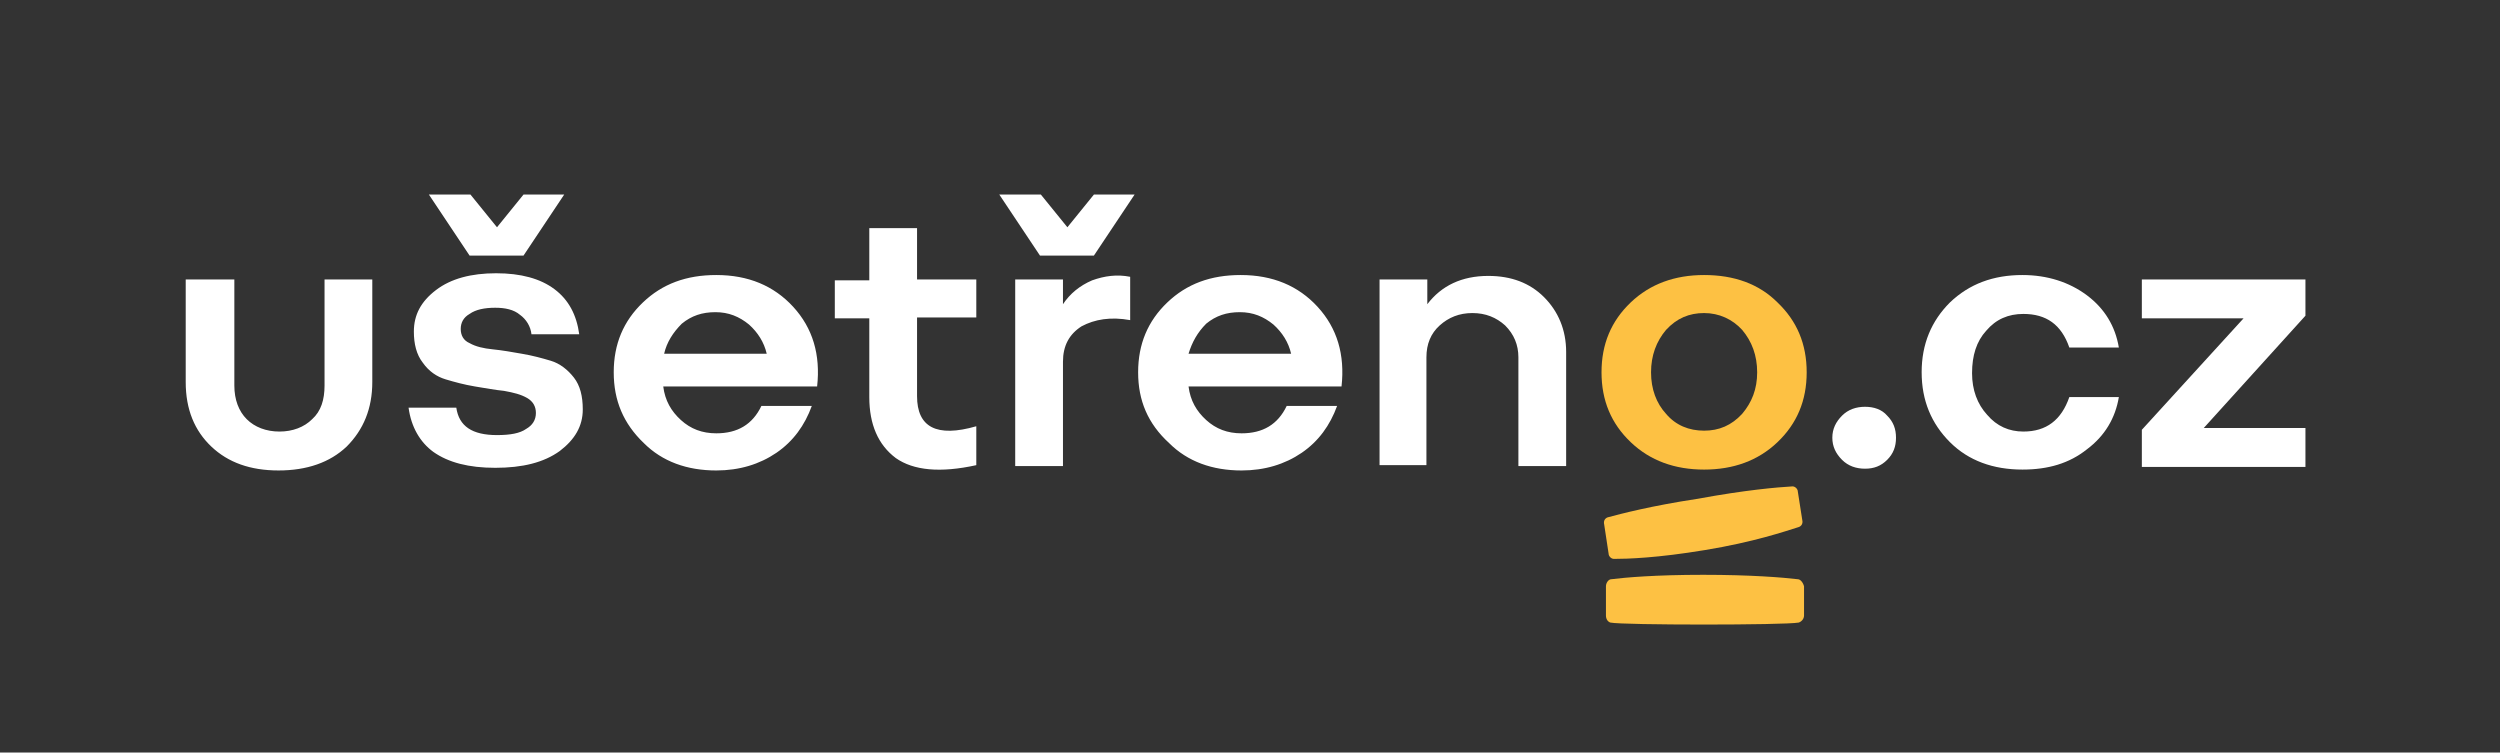 <svg version="1.1" id="Layer_1" xmlns="http://www.w3.org/2000/svg" x="0" y="0" viewBox="0 0 282.7 85.1"
     xml:space="preserve">
    <rect x="0" y="0" width="282.7" height="85.1" fill="#333333" stroke="none"/>
    <style>
        .st1 { fill: #fff }
        .st2 { fill: #fdc143 }
    </style>
    <path d="M21.1 31.6h5.4v12c0 1.6.5 2.9 1.4 3.8.9.9 2.2 1.4 3.7 1.4s2.8-.5 3.7-1.4c1-.9 1.4-2.2 1.4-3.8v-12h5.4v11.6c0 3-1 5.4-2.9 7.3-1.9 1.8-4.5 2.7-7.7 2.7s-5.7-.9-7.6-2.7C22 48.7 21 46.3 21 43.2V31.6zM46.2 46.1h5.4c.3 2.1 1.8 3.1 4.6 3.1 1.5 0 2.6-.2 3.3-.7.7-.4 1.1-1 1.1-1.8 0-.7-.3-1.3-1-1.7-.7-.4-1.5-.6-2.6-.8-1-.1-2.1-.3-3.3-.5-1.2-.2-2.3-.5-3.3-.8-1-.3-1.9-.9-2.6-1.9-.7-.9-1-2.1-1-3.5 0-1.9.8-3.4 2.5-4.7 1.7-1.3 4-1.9 6.8-1.9s5 .6 6.6 1.8c1.6 1.2 2.5 2.9 2.8 5.1h-5.4c-.1-.9-.6-1.7-1.3-2.2-.7-.6-1.7-.8-2.8-.8-1.2 0-2.2.2-2.9.7-.7.4-1 1-1 1.7s.3 1.3 1 1.6c.7.4 1.6.6 2.6.7 1 .1 2.2.3 3.3.5 1.2.2 2.3.5 3.3.8 1 .3 1.9 1 2.6 1.9.7.9 1 2.1 1 3.6 0 1.9-.9 3.4-2.6 4.7-1.8 1.3-4.2 1.9-7.3 1.9-3 0-5.3-.6-7-1.8-1.5-1.1-2.5-2.8-2.8-5zm6.9-17.2L48.5 22h4.7l3 3.7 3-3.7h4.6l-4.6 6.9h-6.1zM69.4 42.1c0-3.2 1.1-5.8 3.3-7.9 2.2-2.1 4.9-3.1 8.3-3.1 3.6 0 6.5 1.2 8.7 3.6 2.2 2.4 3.1 5.4 2.7 9H75c.2 1.6.9 2.8 2 3.8s2.4 1.5 4 1.5c2.4 0 4.1-1 5.1-3.1h5.7c-.8 2.2-2.1 4-4 5.3-1.9 1.3-4.2 2-6.8 2-3.3 0-6.1-1-8.2-3.1-2.3-2.2-3.4-4.8-3.4-8zm5.7-2.1h11.6c-.3-1.3-1-2.4-2-3.3-1.1-.9-2.3-1.4-3.8-1.4s-2.7.4-3.8 1.3c-1 1-1.7 2.1-2 3.4zM98.3 31.6v-5.8h5.4v5.8h6.7v4.3h-6.7v8.9c0 3.5 2.2 4.7 6.7 3.4v4.4c-4.1.9-7.1.6-9.1-.8-2-1.5-3-3.8-3-6.9V36h-3.9v-4.3h3.9zM117.6 28.9L113 22h4.7l3 3.7 3-3.7h4.6l-4.6 6.9h-6.1zm-2.8 23.8V31.6h5.4v2.8c.8-1.2 1.9-2.1 3.3-2.7 1.4-.5 2.8-.7 4.3-.4v4.9c-2.2-.4-4-.1-5.5.7-1.4.9-2.1 2.2-2.1 4v11.8h-5.4zM128.7 42.1c0-3.2 1.1-5.8 3.3-7.9 2.2-2.1 4.9-3.1 8.3-3.1 3.6 0 6.5 1.2 8.7 3.6 2.2 2.4 3.1 5.4 2.7 9h-17.3c.2 1.6.9 2.8 2 3.8s2.4 1.5 4 1.5c2.4 0 4.1-1 5.1-3.1h5.7c-.8 2.2-2.1 4-4 5.3-1.9 1.3-4.2 2-6.8 2-3.3 0-6.1-1-8.2-3.1-2.4-2.2-3.5-4.8-3.5-8zm5.7-2.1H146c-.3-1.3-1-2.4-2-3.3-1.1-.9-2.3-1.4-3.8-1.4s-2.7.4-3.8 1.3c-1 1-1.6 2.1-2 3.4zM156 52.7V31.6h5.4v2.8c1.6-2.1 3.9-3.2 6.9-3.2 2.6 0 4.7.8 6.3 2.4 1.6 1.6 2.5 3.7 2.5 6.2v12.9h-5.4V40.4c0-1.4-.5-2.6-1.5-3.6-1-.9-2.2-1.4-3.7-1.4s-2.7.5-3.7 1.4c-1 .9-1.5 2.1-1.5 3.6v12.2H156z" class="st1"></path>
    <path d="M181.1 42.1c0-3.2 1.1-5.8 3.3-7.9 2.2-2.1 5-3.1 8.3-3.1 3.4 0 6.2 1 8.3 3.1 2.2 2.1 3.3 4.7 3.3 7.9s-1.1 5.8-3.3 7.9c-2.2 2.1-5 3.1-8.3 3.1-3.3 0-6.1-1-8.3-3.1-2.2-2.1-3.3-4.7-3.3-7.9zm5.6 0c0 1.9.6 3.5 1.7 4.7 1.1 1.3 2.6 1.9 4.3 1.9 1.7 0 3.1-.6 4.3-1.9 1.1-1.3 1.7-2.8 1.7-4.7 0-1.9-.6-3.5-1.7-4.8-1.1-1.2-2.6-1.9-4.3-1.9-1.7 0-3.1.6-4.3 1.9-1.1 1.3-1.7 2.9-1.7 4.8z"
          class="st2"></path>
    <path d="M208.3 52c-.7-.7-1.1-1.5-1.1-2.5s.4-1.8 1.1-2.5c.7-.7 1.6-1 2.6-1s1.9.3 2.5 1c.7.7 1 1.5 1 2.5s-.3 1.8-1 2.5-1.5 1-2.5 1-1.9-.3-2.6-1zM217.3 42.1c0-3.2 1.1-5.8 3.2-7.9 2.2-2.1 4.9-3.1 8.2-3.1 2.8 0 5.3.8 7.3 2.3 2 1.5 3.2 3.5 3.6 5.9H234c-.9-2.6-2.6-3.8-5.2-3.8-1.7 0-3.1.6-4.2 1.9-1.1 1.2-1.6 2.8-1.6 4.8 0 1.9.6 3.5 1.7 4.7 1.1 1.3 2.5 1.9 4.1 1.9 2.6 0 4.3-1.3 5.2-3.9h5.6c-.4 2.4-1.6 4.4-3.6 5.9-2 1.6-4.4 2.3-7.3 2.3-3.3 0-6.1-1-8.2-3.1-2.1-2.1-3.2-4.7-3.2-7.9zM242.2 52.7v-4.1L253.7 36h-11.5v-4.4h18.5v4.1l-11.5 12.7h11.5v4.4h-18.5z"
          class="st1"></path>
    <path d="M203.3 65.5c-1.7-.2-5.3-.5-10.7-.5-5.4 0-8.8.3-10.4.5-.3 0-.6.4-.6.8v3.3c0 .4.2.7.5.8 1.4.3 19.7.3 21.3 0 .3-.1.6-.4.6-.8v-3.3c-.1-.4-.4-.8-.7-.8zM181.8 58.5c-.3.1-.5.4-.4.8l.5 3.3c0 .3.3.6.6.6 1.5 0 4.9-.1 10.3-1 5.5-.9 9-2.1 10.6-2.6.3-.1.5-.4.4-.8l-.5-3.2c0-.3-.3-.6-.6-.6-1.7.1-5.3.4-10.7 1.4-5.3.8-8.7 1.7-10.2 2.1z"
          class="st2"></path>
</svg>